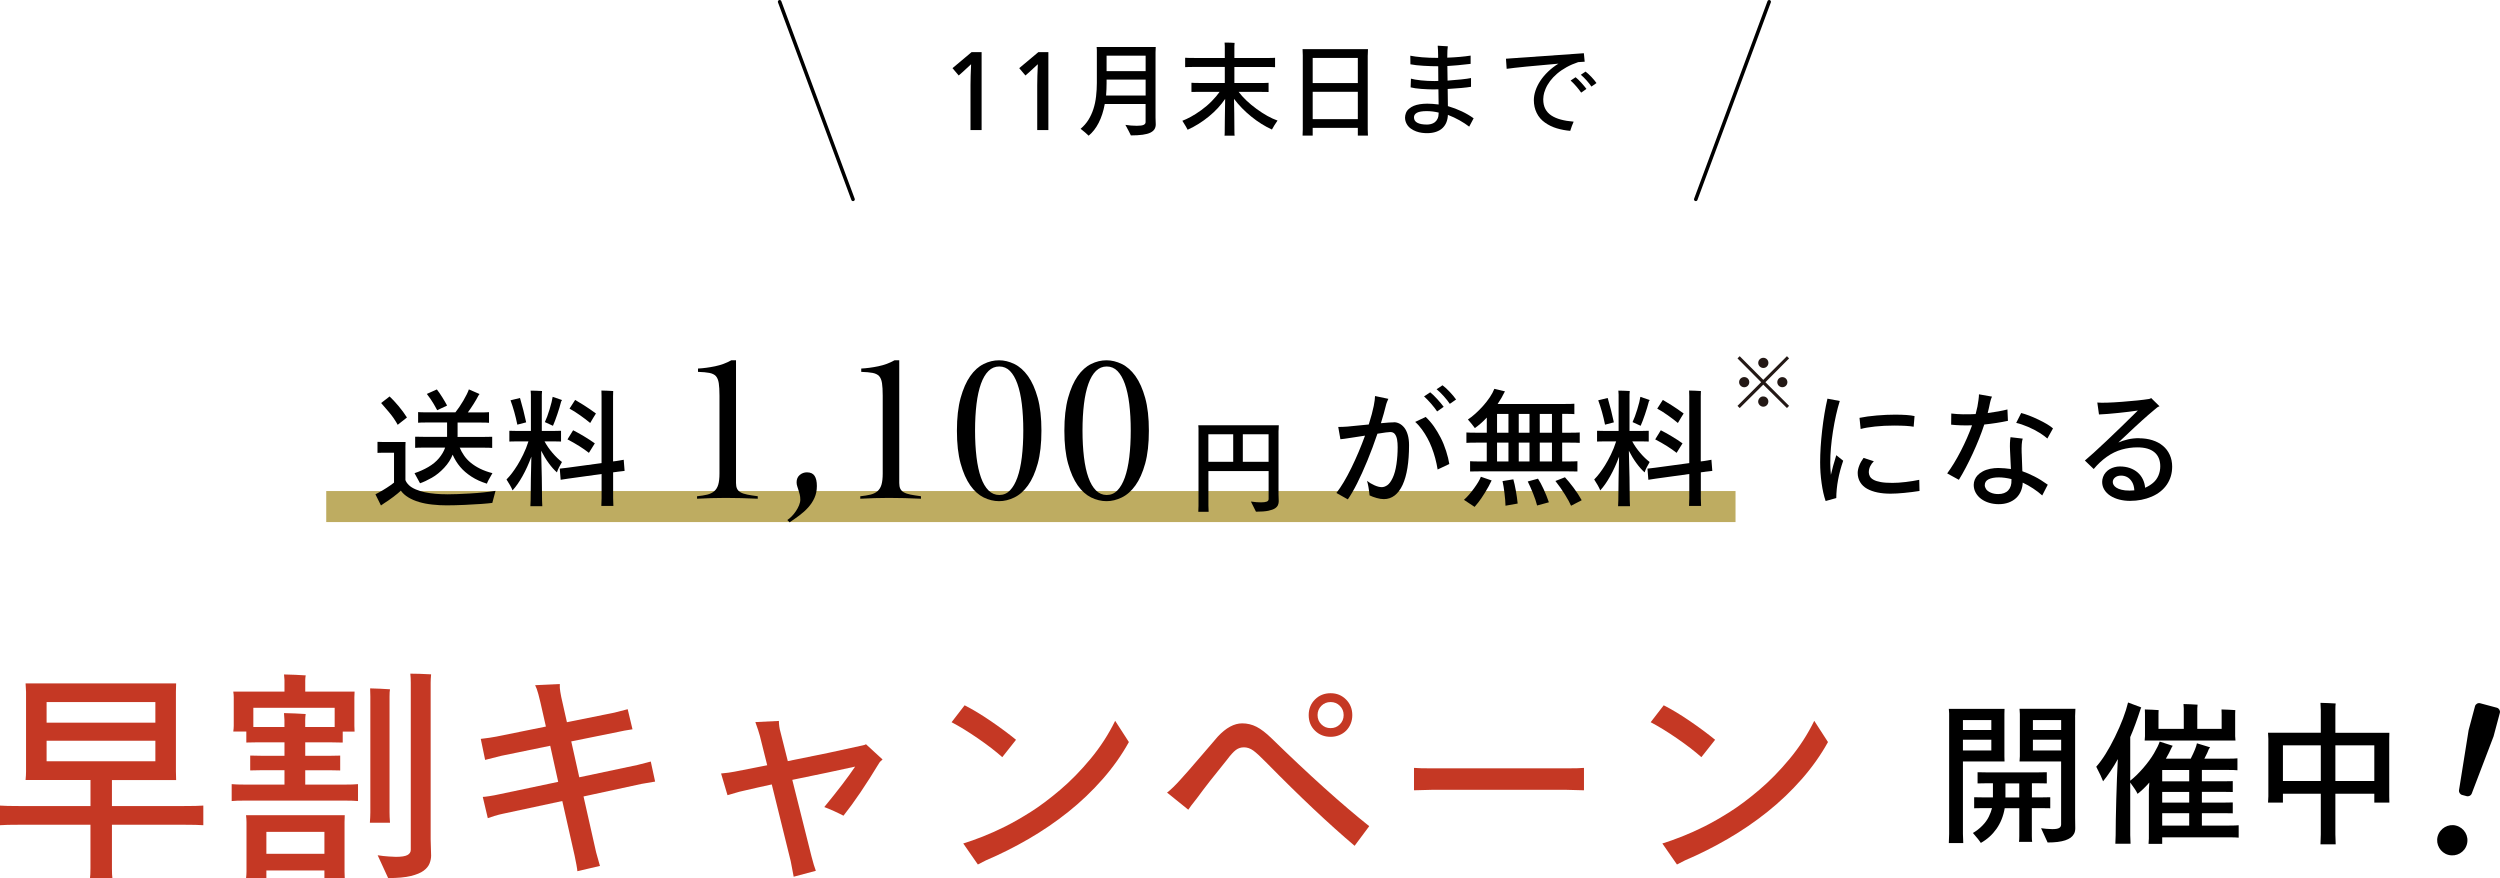 <?xml version="1.0" encoding="UTF-8"?><svg id="_レイヤー_2" xmlns="http://www.w3.org/2000/svg" viewBox="0 0 701.73 246.58"><defs><style>.cls-1{fill:#beac61;}.cls-2{fill:#c53824;}.cls-3{fill:#231815;}.cls-4{fill:none;stroke:#000;stroke-linecap:round;}</style></defs><g id="design"><path d="m272.41,36.5v-12.53c0-1.6.06-3.57.17-5.89h-.06c-1.12,1.06-1.89,1.77-2.29,2.12l-1.13.99-1.74-2.06,5.36-4.5h2.81v21.87h-3.13Z"/><path d="m291.14,36.5v-12.53c0-1.6.06-3.57.17-5.89h-.06c-1.12,1.06-1.88,1.77-2.29,2.12l-1.13.99-1.74-2.06,5.37-4.5h2.81v21.87h-3.13Z"/><path d="m324.35,14.69v18.36l.06,1.86c0,.52-.12.98-.36,1.36s-.63.71-1.16.97c-.53.26-1.25.45-2.16.58-.91.12-2.01.19-3.31.19-.02-.04-.05-.11-.1-.22-.05-.11-.2-.42-.46-.93-.26-.51-.58-1.12-.97-1.81.44.08.98.14,1.59.19.62.05,1.16.07,1.62.07.91,0,1.55-.09,1.91-.26.37-.17.55-.44.55-.78v-5.08h-11.46c-.37,2.03-.94,3.79-1.71,5.29s-1.71,2.7-2.81,3.61c-.52-.52-1.28-1.17-2.26-1.94.87-.73,1.6-1.57,2.18-2.49.58-.93,1.05-1.95,1.41-3.06.36-1.11.61-2.29.75-3.55s.22-2.5.22-3.74v-9.28l-.06-.84h16.59l-.06,1.51Zm-13.89,12.12h11.11v-4.47h-10.96v1.07c0,1.06-.05,2.19-.14,3.39Zm11.11-11.19h-10.96v4.35h10.96v-4.35Z"/><path d="m347.66,25.77c1.24,1.64,2.91,3.24,5.03,4.79s4.08,2.64,5.9,3.28c-.27.39-.57.84-.9,1.36-.33.52-.55.91-.67,1.16-1.99-.91-3.93-2.12-5.8-3.64-1.88-1.52-3.49-3.18-4.84-4.97,0,.14,0,.42.01.84,0,.43.03,1.49.06,3.21.03,1.71.04,3.43.04,5.15,0,.54.02.92.06,1.13h-2.84c.04-.21.06-.59.06-1.13v-.28c0-.17,0-1.19.03-3.09.02-1.89.05-3.84.09-5.83-1.18,1.76-2.69,3.4-4.54,4.92-1.85,1.52-3.84,2.77-5.99,3.75-.17-.39-.67-1.23-1.48-2.52.71-.27,1.51-.64,2.39-1.12s1.85-1.09,2.91-1.86,2.04-1.6,2.94-2.52c.9-.92,1.64-1.79,2.22-2.62h-5.68c-1.06,0-1.81,0-2.23.03v-2.58c.43.04,1.17.06,2.23.06h7.13v-4.5h-8.55c-1.26,0-2.12.02-2.58.06v-2.64c.46.04,1.32.06,2.58.06h8.55v-3.33c0-.31-.02-.64-.06-.99,1.29,0,2.23.03,2.81.09-.04.35-.06.66-.06.93v3.31h8.87c1.24,0,2.09-.02,2.55-.06v2.64c-.46-.04-1.31-.06-2.55-.06h-8.87v4.5h7.34c1.06,0,1.82-.02,2.26-.06v2.58c-.44-.02-1.2-.03-2.26-.03h-6.18Z"/><path d="m383.91,15.53v20.79l.06,1.74h-2.84v-2.17h-12.67v2.17h-2.84c.04-.7.06-1.28.06-1.74V15.53c0-.5-.02-1.08-.06-1.74h18.36l-.06,1.74Zm-2.78.73h-12.67v7.05h12.67v-7.05Zm-12.67,17.17h12.67v-7.66h-12.67v7.66Z"/><path d="m413.64,33.2l-1.25,2.35c-.77-.6-1.67-1.19-2.7-1.77s-2.12-1.09-3.28-1.54c-.02.72-.15,1.39-.39,2.02-.24.63-.6,1.17-1.07,1.64-.47.46-1.08.83-1.83,1.09-.74.26-1.6.39-2.57.39-.43,0-.9-.03-1.44-.1-.53-.07-1.06-.2-1.59-.39-.53-.19-1.04-.46-1.52-.8-.48-.34-.88-.78-1.17-1.32s-.45-1.13-.45-1.77c0-.42.09-.86.26-1.3.17-.44.46-.84.86-1.17.4-.34.84-.61,1.32-.81s1.05-.36,1.7-.46,1.35-.16,2.1-.16c.39,0,.89.02,1.51.06.62.04,1.18.1,1.68.17l-.06-4.26-1.45.03c-.95,0-2.06-.05-3.33-.14-1.28-.1-2.28-.24-3.02-.44l.09-2.44c.66.19,1.6.35,2.81.48s2.49.19,3.83.19l1.04-.03-.03-4.12c-1.24,0-2.61-.04-4.12-.13s-2.74-.23-3.68-.42l-.03-2.41c.85.17,1.95.32,3.31.44,1.35.12,2.85.17,4.5.17v-.78c0-.79-.04-1.67-.12-2.64l2.84.17c-.1.62-.15,1.52-.15,2.7v.49c2.53-.1,4.72-.29,6.55-.58v2.32c-2.59.31-4.77.51-6.53.61l.06,4.09c1.33-.1,2.61-.21,3.81-.33s2.13-.26,2.77-.39v2.46c-1.37.23-3.56.43-6.55.61l.06,4.81c2.8.83,5.21,1.97,7.22,3.42Zm-13.17,1.77c.41,0,.81-.05,1.2-.15s.75-.27,1.07-.51c.32-.24.58-.58.78-1,.2-.42.3-.96.3-1.59v-.12c-1.12-.27-2.24-.41-3.36-.41-1.26,0-2.17.16-2.73.46-.56.31-.84.74-.84,1.28,0,.7.32,1.21.96,1.54s1.51.49,2.61.49Z"/><path d="m433.18,27.92c0,1.02.19,1.91.58,2.65s.95,1.36,1.68,1.84c.73.48,1.62.87,2.67,1.15,1.04.28,2.24.48,3.6.59-.33.74-.65,1.59-.96,2.58-1.32-.12-2.57-.35-3.77-.71-1.2-.36-2.31-.89-3.32-1.61-1.01-.71-1.79-1.61-2.32-2.7-.53-1.08-.8-2.28-.8-3.6,0-.85.15-1.74.46-2.67.31-.93.76-1.84,1.35-2.74.59-.9,1.32-1.76,2.19-2.6.87-.83,1.84-1.58,2.9-2.23-7.23.62-12.07,1.1-14.53,1.45l-.2-2.84,21.87-1.54.23,2.38-1.83.12c-1.16.39-2.25.86-3.26,1.42-1.01.56-1.9,1.17-2.67,1.83s-1.42,1.35-1.96,2.07c-.54.73-.97,1.46-1.28,2.22s-.49,1.39-.55,1.9c-.06.51-.09.86-.09,1.03Zm9.08-6.24c.46.37,1,.88,1.59,1.54.6.66,1.08,1.24,1.45,1.74l-1.48,1.04c-.33-.5-.79-1.09-1.38-1.77-.59-.68-1.12-1.22-1.58-1.62l1.39-.93Zm2.78-1.59c.48.35,1.03.85,1.64,1.49.61.65,1.09,1.22,1.44,1.73l-1.42.99c-.33-.5-.78-1.08-1.36-1.73s-1.12-1.17-1.62-1.58l1.33-.9Z"/><path class="cls-3" d="m501.58,99.98l.6.62-6.64,6.68,6.64,6.64-.6.62-6.64-6.58-6.62,6.58-.62-.62,6.64-6.64-6.64-6.68.62-.62,6.62,6.64,6.64-6.64Zm-10.57,7.28c0,.8-.64,1.44-1.42,1.44s-1.44-.65-1.44-1.44.64-1.42,1.44-1.42,1.42.64,1.42,1.42Zm5.35,5.46c0,.79-.65,1.44-1.42,1.44s-1.44-.69-1.44-1.44.67-1.44,1.31-1.44h.06s.02.02.04.02l.04-.02c.79,0,1.42.64,1.42,1.44Zm.02-10.87c0,.8-.64,1.44-1.42,1.44s-1.44-.65-1.44-1.44.65-1.42,1.44-1.42,1.42.64,1.42,1.42Zm5.33,5.42c0,.79-.64,1.42-1.42,1.42s-1.42-.64-1.42-1.42.64-1.42,1.42-1.42,1.42.64,1.42,1.42Z"/><path class="cls-2" d="m51.43,226.25c2.69,0,4.57-.04,5.64-.13v5.51c-1.07-.08-2.95-.13-5.64-.13h-20.01v12.25c0,1.28.04,2.2.13,2.76h-6.29c.08-.56.13-1.48.13-2.76v-12.25H5.58c-2.69,0-4.55.04-5.58.13v-5.51c1.03.09,2.89.13,5.58.13h19.82v-7.31H7.18c.09-.94.13-1.73.13-2.37v-22.38l-.13-2.37h42.26l-.06,2.37v22.32l.06,2.44h-18.02v7.31h20.01Zm-7.82-29.18H13.08v5.77h30.53v-5.77Zm-30.53,10.84v5.77h30.53v-5.77H13.08Z"/><path class="cls-2" d="m85.68,220.23h11.03c1.71,0,2.97-.04,3.78-.13v4.75c-.77-.08-2.03-.13-3.78-.13h-27.83c-1.8,0-3.08.04-3.85.13v-4.75c.77.09,2.05.13,3.85.13h10.97v-4.04h-6.54c-1.37,0-2.39.02-3.08.06v-4.17c.68.04,1.71.06,3.08.06h6.54v-3.78h-7.44c-1.45,0-2.54.02-3.27.06v-3.08h-3.66c.08-.6.13-1.13.13-1.6v-8.02c0-.47-.04-1-.13-1.6h14.37v-3.27l-.13-1.54c.73,0,1.77.03,3.14.1,1.37.06,2.35.12,2.95.16-.09.51-.13.96-.13,1.35v3.21h13.85c-.04.34-.06.88-.06,1.6v8.02l.06,1.6h-3.33v3.08c-.68-.04-1.75-.06-3.21-.06h-7.31v3.78h6.67c1.37,0,2.42-.02,3.14-.06v4.17c-.73-.04-1.77-.06-3.14-.06h-6.67v4.04Zm11.09,8.59l-.06,1.92v13.92l.06,1.92h-5.71v-2.24h-16.29v2.24h-5.71c.08-.68.13-1.33.13-1.92v-13.92c0-.51-.04-1.15-.13-1.92h27.7Zm-24.37-24.75h7.44v-1.99l-.13-1.92c.73,0,1.77.03,3.14.1,1.37.06,2.35.12,2.95.16-.09.6-.13,1.18-.13,1.73v1.92h8.27v-5.39h-22.83v5.39h1.28Zm2.37,35.59h16.29v-6.16h-16.29v6.16Zm29.05-8.72c.08-1.11.13-2.07.13-2.89v-32.58c0-1.03-.02-1.77-.06-2.25.64,0,1.59.03,2.85.1,1.26.06,2.17.12,2.73.16-.09.43-.13,1.09-.13,1.99v32.58c0,.81.04,1.77.13,2.89h-5.64Zm17.06-39.31v43.93l.13,4.62c0,.73-.15,1.46-.45,2.21-.3.75-.86,1.42-1.67,2.02-.81.6-2.01,1.09-3.59,1.48-1.58.38-3.7.58-6.35.58l-2.95-6.41c1.07.17,2.1.29,3.11.35,1,.06,1.68.1,2.02.1,1.54,0,2.62-.17,3.24-.51.62-.34.93-.83.93-1.47v-46.94c0-.9-.04-1.73-.13-2.5,1.45,0,3.4.06,5.84.19-.09.94-.13,1.73-.13,2.37Z"/><path class="cls-2" d="m183.86,219.39l-3.78.64-16.29,3.53,3.53,15.65c.6,2.18.93,3.36.99,3.53.06.17.1.28.1.32l-6.35,1.48c0-.26-.09-.86-.26-1.8-.17-.94-.34-1.8-.51-2.57l-3.46-15.33-16.74,3.59c-.64.13-1.42.33-2.34.61-.92.28-1.53.48-1.83.61l-1.41-5.96c.26,0,.88-.07,1.86-.22.98-.15,1.84-.31,2.57-.48l16.74-3.53-2.24-10.13-13.72,2.82c-.6.13-2.12.51-4.55,1.15l-1.22-5.9c1.84-.21,3.29-.43,4.36-.64l13.92-2.82-1.54-6.8c-.09-.43-.28-1.2-.58-2.31-.3-1.11-.6-1.94-.9-2.5l6.93-.32c-.04.73,0,1.44.13,2.15.13.71.21,1.19.26,1.44l1.6,7.12,13.34-2.69,3.72-.96,1.35,5.64c-1.71.26-3.01.49-3.91.71l-13.28,2.69,2.25,10.07,16.35-3.46,3.72-.96,1.22,5.64Z"/><path class="cls-2" d="m243.05,208.88l4.68,4.3c-.51.43-.81.73-.9.9-3.72,6.16-7.08,11.12-10.07,14.88-.73-.38-1.6-.81-2.63-1.28-1.03-.47-1.95-.85-2.76-1.15,3.8-4.62,6.69-8.4,8.66-11.35-2.31.51-4.89,1.07-7.73,1.67-2.84.6-6.15,1.28-9.91,2.05l5.39,21.48c.47,1.84.88,3.18,1.22,4.04l-6.22,1.67-.83-4.36-5.32-21.55c-.81.17-2.13.46-3.94.87-1.82.41-3.08.7-3.78.87-.71.17-1.17.28-1.38.32l-3.33.96-1.8-6.09c1.5-.13,2.76-.3,3.78-.51l9.17-1.8-2.05-8.21c-.26-.98-.68-2.29-1.28-3.91l6.61-.32c0,1.07.15,2.12.45,3.14l2.05,8.14c8.21-1.62,15.22-3.1,21.04-4.42.43-.08.73-.19.9-.32Z"/><path class="cls-2" d="m281.34,212.53c-1.88-1.67-4.16-3.42-6.83-5.26-2.67-1.84-5.14-3.36-7.41-4.55l3.66-4.75c2.27,1.15,4.71,2.63,7.34,4.42,2.63,1.8,4.99,3.55,7.09,5.26l-3.85,4.87Zm31.68-10.2l3.85,5.96c-2.01,3.63-4.47,7.11-7.38,10.42-2.91,3.31-6.11,6.37-9.62,9.17-3.51,2.8-7.21,5.33-11.13,7.6-3.91,2.27-7.92,4.28-12.02,6.03l-2.24,1.15-4.1-5.9c1.67-.51,3.5-1.17,5.52-1.96,2.01-.79,4.1-1.73,6.28-2.82,2.18-1.09,4.55-2.45,7.12-4.07,2.57-1.62,5.32-3.69,8.27-6.19s5.8-5.42,8.56-8.75c2.76-3.33,5.05-6.88,6.89-10.65Z"/><path class="cls-2" d="m384.33,231.9l-4.1,5.51c-7.18-6.07-15.39-13.81-24.63-23.21-1.71-1.75-2.98-2.93-3.82-3.53-.83-.6-1.7-.9-2.6-.9s-1.61.25-2.28.74c-.66.49-1.51,1.42-2.53,2.79-3.42,4.19-6.24,7.8-8.46,10.84-1.2,1.5-1.99,2.54-2.37,3.14l-5.96-4.81c.47-.34,1.05-.84,1.73-1.51.68-.66,1.35-1.36,1.99-2.08,1.11-1.2,3.06-3.42,5.84-6.67,2.78-3.25,4.34-5.07,4.68-5.45,2.31-2.48,4.6-3.72,6.86-3.72,1.41,0,2.75.32,4.01.96s2.68,1.73,4.26,3.27c10.52,10.26,19.65,18.47,27.38,24.63Zm-10.84-25.08c-1.75,0-3.22-.58-4.39-1.73-1.18-1.15-1.76-2.61-1.76-4.36s.59-3.22,1.76-4.39,2.64-1.76,4.39-1.76,3.15.59,4.33,1.76c1.17,1.18,1.76,2.64,1.76,4.39,0,.86-.15,1.66-.45,2.4-.3.75-.73,1.4-1.28,1.96-.56.56-1.21.98-1.96,1.28-.75.3-1.55.45-2.41.45Zm0-2.44c1.03,0,1.89-.35,2.6-1.06s1.06-1.57,1.06-2.6-.35-1.89-1.06-2.6c-.71-.71-1.57-1.06-2.6-1.06s-1.89.35-2.6,1.06c-.71.71-1.06,1.57-1.06,2.6s.35,1.89,1.06,2.6,1.57,1.06,2.6,1.06Z"/><path class="cls-2" d="m444.61,215.54v6.29l-4.81-.13h-38.03l-4.87.13v-6.29c1.03.09,2.65.13,4.87.13h38.03c2.27,0,3.87-.04,4.81-.13Z"/><path class="cls-2" d="m477.57,212.53c-1.88-1.67-4.16-3.42-6.83-5.26-2.67-1.84-5.14-3.36-7.41-4.55l3.66-4.75c2.27,1.15,4.71,2.63,7.34,4.42,2.63,1.8,4.99,3.55,7.09,5.26l-3.85,4.87Zm31.68-10.2l3.85,5.96c-2.01,3.63-4.47,7.11-7.38,10.42-2.91,3.31-6.11,6.37-9.62,9.17-3.51,2.8-7.21,5.33-11.13,7.6-3.91,2.27-7.92,4.28-12.02,6.03l-2.24,1.15-4.1-5.9c1.67-.51,3.5-1.17,5.52-1.96,2.01-.79,4.1-1.73,6.28-2.82,2.18-1.09,4.55-2.45,7.12-4.07,2.57-1.62,5.32-3.69,8.27-6.19s5.8-5.42,8.56-8.75c2.76-3.33,5.05-6.88,6.89-10.65Z"/><path d="m550.98,213.74v20.34l.09,2.57h-4.05l.09-2.57v-33.89c0-.35-.03-.75-.09-1.22h15.64l-.04,1.44v11.89l.04,1.44h-11.67Zm7.97-11.63h-7.97v2.79h7.97v-2.79Zm-7.97,8.54h7.97v-3.01h-7.97v3.01Zm19.34,16.2v7.8c0,.75.03,1.31.09,1.66h-3.7c.06-.35.09-.9.09-1.66v-7.8h-4.09c-.38,2.21-1.15,4.14-2.31,5.79s-2.63,2.98-4.4,3.96c-.35-.58-1.09-1.51-2.22-2.79.96-.55,1.84-1.23,2.64-2.05.8-.81,1.41-1.66,1.83-2.53s.72-1.67.89-2.4h-2.57c-1.1,0-1.92.02-2.44.04v-3.09c.52.03,1.34.04,2.44.04h2.83v-3.96h-2l-2.31.04v-3.14l2.31.04h14.81c1.05,0,1.81-.01,2.31-.04v3.14c-.49-.03-1.26-.04-2.31-.04h-1.87v3.96h2.75l2.4-.04v3.09l-2.4-.04h-2.75Zm-7.41-3h3.88v-3.96h-3.88v3.96Zm19.56-22.65v28.18l.04,3.09c0,.64-.12,1.18-.37,1.61-.25.44-.57.79-.96,1.07-.39.28-.89.51-1.48.72-.6.2-1.31.35-2.16.46-.84.1-1.77.15-2.79.15-.09-.26-.7-1.6-1.83-4.01.35.06.83.12,1.46.17.62.06,1.18.09,1.68.09.93,0,1.58-.11,1.94-.33s.54-.54.54-.98v-17.69h-11.67c.06-.58.09-1.06.09-1.44v-11.89c0-.38-.03-.86-.09-1.44h15.68l-.09,2.22Zm-3.92.91h-7.93v2.79h7.93v-2.79Zm-7.93,8.54h7.93v-3.01h-7.93v3.01Z"/><path d="m625.77,231.73c1.22,0,2.09-.03,2.61-.09v3.48c-.52-.06-1.39-.09-2.61-.09h-18.86v1.83h-3.83c.06-.52.09-1,.09-1.44v-13.68l.13-2.09c-1.1,1.28-2.21,2.34-3.31,3.18-.26-.64-.94-1.7-2.05-3.18v14.77c0,.67.03,1.47.09,2.4h-4.27c.06-.93.09-1.73.09-2.4,0-2.47.06-5.81.17-10.02.12-4.21.26-7.99.44-11.33-.61,1.13-1.29,2.26-2.05,3.38-.75,1.12-1.45,2.07-2.09,2.85-.29-.81-.93-2.18-1.92-4.09,1.71-1.92,3.46-4.71,5.25-8.36,1.79-3.66,3.01-6.88,3.68-9.67l3.7,1.39-.17.39c-.99,3.08-1.96,5.72-2.92,7.93v12.24c1.1-.84,2.29-2,3.57-3.46,1.28-1.47,2.31-2.87,3.09-4.2s1.32-2.44,1.61-3.31l3.66,1.18-.26.39c-.46,1.05-1.02,2.12-1.66,3.22h6.97c.99-1.95,1.57-3.38,1.74-4.31l3.7,1.13-.35.48c-.2.58-.62,1.48-1.26,2.7h6.71c1.16,0,2.02-.03,2.57-.09v3.35c-.52-.06-1.38-.09-2.57-.09h-7.41v3.18h6.23c1.1,0,1.92-.01,2.44-.04v3.05c-.52-.03-1.34-.04-2.44-.04h-6.23v3.01h6.23c1.1,0,1.92-.01,2.44-.04v3.05c-.52-.03-1.34-.04-2.44-.04h-6.23v3.48h7.71Zm-23.78-23.87c.06-.46.09-.87.09-1.22v-6.32l-.04-1.18c.44,0,1.1.02,2,.07.9.04,1.52.08,1.87.11l-.04,1v4.27h7.1v-5.75c0-.35-.03-.75-.09-1.22.44,0,1.11.02,2.03.07s1.56.08,1.94.11c-.06.41-.09.75-.09,1.04v5.75h6.84v-4.27l-.04-1.18c.44,0,1.1.02,1.98.07.88.04,1.52.08,1.89.11l-.04,1v6.32c0,.35.03.76.09,1.22h-25.48Zm12.5,11.46v-3.18h-7.58v3.18h7.58Zm0,5.97v-3.01h-7.58v3.01h7.58Zm-7.58,2.96v3.48h7.58v-3.48h-7.58Z"/><path d="m670.64,207.42v16.12l.04,1.74h-4.23v-2.48h-10.93v11.41l.09,2.79h-4.27l.09-2.79v-11.41h-10.63v2.48h-4.18c.06-.7.09-1.28.09-1.74v-16.16c0-.49-.03-1.06-.09-1.7h14.81v-6.4c0-.58-.03-1.25-.09-2,.46,0,1.18.02,2.16.07.97.04,1.68.08,2.11.11-.06.38-.09.99-.09,1.83v6.4h15.16l-.04,1.74Zm-29.84,11.8h10.63v-10.02h-10.63v10.02Zm14.72,0h10.93v-10.02h-10.93v10.02Z"/><path d="m689.41,231.74c2.3.62,3.65,2.94,3.03,5.24-.6,2.25-2.92,3.59-5.23,2.97-2.19-.59-3.59-2.92-2.98-5.17.62-2.3,3-3.63,5.19-3.04Zm.8-9.85l2.71-16.94,1.8-6.74c.16-.59.83-.98,1.42-.82l4.73,1.27c.59.16.98.83.82,1.42l-1.77,6.62-6.16,16.14c-.19.46-.84.79-1.38.64l-1.3-.35c-.53-.14-.94-.76-.87-1.24Z"/><line class="cls-4" x1="496.59" y1=".5" x2="475.99" y2="55.95"/><line class="cls-4" x1="218.84" y1=".5" x2="239.44" y2="55.95"/><rect class="cls-1" x="91.57" y="137.83" width="395.58" height="8.71"/><path d="m125.52,138.75c1.66,0,3.79-.08,6.39-.23s5-.4,7.18-.74l-.9,3.38c-.7.1-1.7.19-3.01.29-1.31.1-2.89.19-4.75.27-1.86.08-3.55.13-5.06.13-1.32,0-2.66-.07-4.01-.22-1.36-.14-2.6-.38-3.74-.72s-2.14-.77-3.01-1.3-1.56-1.15-2.09-1.87c-.58.53-1.3,1.12-2.18,1.78-.88.66-1.7,1.23-2.47,1.71l-.94.65c-.86-1.73-1.38-2.77-1.55-3.13l1.08-.58c.62-.33,1.33-.76,2.11-1.26s1.46-.98,2.03-1.44v-8.39h-3.38l-1.26.04v-3.1l1.26.04h6.62l-.04,1.22v9.47c.17.48.49.95.97,1.42.48.47,1.13.87,1.94,1.21.82.34,1.66.6,2.54.79.88.19,1.85.34,2.92.43,1.07.1,2.18.14,3.33.14Zm-11.3-21.56l-2.59,2.05c-.24-.48-.64-1.12-1.19-1.93-.55-.8-1.7-2.2-3.46-4.19l2.38-1.84c.74.7,1.57,1.58,2.48,2.66.91,1.08,1.7,2.16,2.38,3.24Zm2.16,15.62c1.37-.46,2.65-1.03,3.85-1.73,1.2-.7,2.2-1.52,2.99-2.47.79-.95,1.37-1.94,1.73-2.97h-6.01c-1.13,0-1.93.02-2.41.07v-3.13c.48.02,1.28.04,2.41.04h6.55v-4.03h-5.9c-1.03,0-1.78.02-2.23.07v-2.99c.46.05,1.2.07,2.23.07h8.24c.72-.89,1.46-1.99,2.23-3.29.77-1.31,1.28-2.36,1.55-3.15l2.99,1.3-.29.4c-.38.74-.84,1.54-1.37,2.38-.53.84-1.07,1.63-1.62,2.38h3.74c1.01,0,1.74-.02,2.2-.07v2.99c-.43-.05-1.17-.07-2.2-.07h-6.62v3.89l-.04.14h7.34c1.13,0,1.93-.01,2.41-.04v3.13c-.48-.05-1.28-.07-2.41-.07h-6.7c.31.74.72,1.48,1.22,2.21.5.73,1.13,1.41,1.89,2.03s1.63,1.18,2.63,1.67c1,.49,2.14.91,3.44,1.24-.89,1.49-1.4,2.47-1.55,2.95-1.63-.5-3.08-1.16-4.34-1.98-1.26-.82-2.32-1.73-3.17-2.74-.85-1.01-1.55-2.15-2.11-3.42-.5,1.3-1.3,2.53-2.38,3.69s-2.23,2.09-3.46,2.79-2.33,1.21-3.31,1.55l-1.55-2.84Zm9.11-18.97l-2.77,1.3c-.14-.29-.47-.86-.97-1.73s-1.15-1.81-1.94-2.84l2.81-1.26c.46.58.97,1.31,1.53,2.21.56.9,1.01,1.67,1.35,2.32Z"/><path d="m152.84,123.88c.6,1.13,1.36,2.22,2.27,3.28.91,1.06,1.79,1.9,2.63,2.52-.26.43-.55.95-.85,1.55-.3.6-.49,1.06-.56,1.37-.77-.67-1.54-1.54-2.32-2.61-.78-1.07-1.48-2.23-2.11-3.47.07,1.99.13,4.52.18,7.6.05,3.07.07,5.18.07,6.34,0,.46.02,1,.07,1.62h-3.35c.05-.62.07-1.16.07-1.62,0-1.51.02-3.56.07-6.14s.1-4.63.14-6.14c-.74,2.02-1.58,3.85-2.5,5.49-.92,1.64-1.85,2.97-2.79,3.98-.12-.36-.36-.85-.72-1.48-.36-.62-.68-1.15-.97-1.58.53-.53,1.04-1.13,1.55-1.8s1.01-1.41,1.51-2.21c.5-.8,1.04-1.79,1.62-2.97.58-1.17,1.07-2.41,1.48-3.71h-3.49c-.86,0-1.49.01-1.87.04v-3.02c.38.02,1.01.04,1.87.04h4.18v-10.19c0-.36-.02-.73-.07-1.12.84,0,1.91.04,3.2.11-.05.38-.07.72-.07,1.01v10.19h3.53l1.87-.04v3.02l-1.87-.04h-2.77Zm-5.15-5.33l-2.48.65c-.5-2.47-1.14-4.75-1.91-6.84l2.66-.65c.7,2.4,1.27,4.68,1.73,6.84Zm9.83-5.87c-.29,1.13-.65,2.35-1.1,3.65-.44,1.31-.85,2.37-1.21,3.19l-2.27-1.04c.43-.91.88-2.11,1.33-3.6s.74-2.65.86-3.49l2.63.9-.25.4Zm15.7,19.76l-1.12.14v7.24l.07,2.2h-3.38l.07-2.2v-6.77l-9.4,1.3c-1.08.14-1.78.25-2.09.32l-.25-3.13c.31-.02,1.02-.11,2.12-.25l9.61-1.3v-18.79c0-.77-.01-1.3-.04-1.58.36,0,.92.02,1.69.05.77.04,1.31.07,1.62.09-.02.31-.04.79-.04,1.44v18.32l.86-.11c.14-.02.48-.08,1.01-.16.53-.08.9-.15,1.12-.2l.25,3.13c-.31.02-1.02.11-2.12.25Zm-6.26-7.99l-1.66,2.66c-1.61-1.27-3.61-2.53-6.01-3.78l1.58-2.56c.86.43,1.88,1,3.04,1.69,1.16.7,2.18,1.36,3.04,1.98Zm.32-8.39c-.07.1-.31.47-.7,1.12-.4.65-.7,1.16-.92,1.55-.77-.65-1.71-1.37-2.83-2.16-1.12-.79-2.11-1.42-2.97-1.87l1.58-2.45c.55.31,1.38.82,2.48,1.51,1.1.7,2.22,1.46,3.35,2.3Z"/><path d="m358.87,120.8v17.95l.06,1.95c0,.37-.07.73-.22,1.07-.15.35-.43.66-.84.93-.42.27-1.04.49-1.87.67-.83.17-1.98.26-3.46.26-.17-.39-.65-1.34-1.42-2.85,1.08.16,2.02.23,2.82.23.7,0,1.23-.07,1.6-.2.37-.13.55-.39.55-.75v-7.84h-16.9v9.73c0,.48.02,1.05.06,1.71h-2.9c.04-.66.06-1.23.06-1.71v-21.75l-.06-.84h22.6l-.06,1.45Zm-19.69,1.1v7.73h6.97v-7.73h-6.97Zm9.67,7.73h7.23v-7.73h-7.23v7.73Z"/><path d="m195.63,139.3c1.12-.12,2.08-.27,2.87-.46.79-.19,1.45-.51,1.97-.96.52-.44.9-1.05,1.13-1.83.23-.77.35-1.82.35-3.13v-21.87c0-1.47-.07-2.64-.2-3.51-.14-.87-.41-1.53-.81-1.97-.41-.44-1.02-.74-1.83-.9-.81-.15-1.88-.25-3.19-.29v-.93c1.51-.08,3.1-.29,4.79-.64,1.68-.35,3.2-.91,4.55-1.68h1.33v34.45c0,.66.1,1.19.29,1.59.19.41.52.75.99,1.02.46.27,1.09.48,1.89.64.79.16,1.77.31,2.93.46v.7c-1.51-.08-3.02-.14-4.52-.17-1.51-.04-3.02-.06-4.52-.06-1.35,0-2.69.02-4,.06-1.31.04-2.65.1-4,.17v-.7Z"/><path d="m220.98,145.97c.42-.27.85-.63,1.28-1.07.43-.45.81-.93,1.16-1.45.35-.52.64-1.06.87-1.62.23-.56.35-1.09.35-1.6,0-.54-.06-1.02-.17-1.45s-.23-.83-.35-1.22c-.12-.39-.23-.75-.35-1.1-.12-.35-.17-.71-.17-1.1,0-.85.29-1.53.87-2.03.58-.5,1.26-.75,2.03-.75,1.01,0,1.72.33,2.15.99.43.66.64,1.61.64,2.84s-.22,2.35-.67,3.33c-.44.99-1.03,1.88-1.77,2.7-.73.81-1.56,1.56-2.46,2.23-.91.68-1.83,1.32-2.75,1.94l-.64-.64Z"/><path d="m241.45,139.3c1.12-.12,2.08-.27,2.87-.46.79-.19,1.45-.51,1.97-.96.52-.44.9-1.05,1.13-1.83.23-.77.35-1.82.35-3.13v-21.87c0-1.47-.07-2.64-.2-3.51-.14-.87-.41-1.53-.81-1.97-.41-.44-1.02-.74-1.83-.9-.81-.15-1.88-.25-3.19-.29v-.93c1.51-.08,3.1-.29,4.79-.64,1.68-.35,3.2-.91,4.55-1.68h1.33v34.45c0,.66.1,1.19.29,1.59.19.41.52.75.99,1.02.46.27,1.09.48,1.89.64.79.16,1.77.31,2.93.46v.7c-1.51-.08-3.02-.14-4.52-.17-1.51-.04-3.02-.06-4.52-.06-1.35,0-2.69.02-4,.06-1.31.04-2.65.1-4,.17v-.7Z"/><path d="m280.43,101.13c1.43,0,2.86.35,4.29,1.04,1.43.7,2.71,1.83,3.83,3.39,1.12,1.57,2.03,3.61,2.73,6.12.7,2.51,1.04,5.59,1.04,9.22s-.35,6.71-1.04,9.22c-.7,2.51-1.6,4.55-2.73,6.12-1.12,1.57-2.4,2.7-3.83,3.39-1.43.7-2.86,1.04-4.29,1.04s-2.91-.35-4.32-1.04c-1.41-.7-2.67-1.83-3.77-3.39-1.1-1.57-2-3.6-2.7-6.12-.7-2.51-1.04-5.59-1.04-9.22s.35-6.71,1.04-9.22c.7-2.51,1.6-4.55,2.7-6.12,1.1-1.57,2.36-2.7,3.77-3.39,1.41-.7,2.85-1.04,4.32-1.04Zm.06,1.74c-1.16,0-2.17.42-3.02,1.25-.85.83-1.56,2.03-2.12,3.6-.56,1.57-.98,3.46-1.25,5.68-.27,2.22-.41,4.71-.41,7.45s.14,5.24.41,7.48c.27,2.24.69,4.15,1.25,5.71.56,1.57,1.27,2.78,2.12,3.62.85.85,1.86,1.28,3.02,1.28s2.16-.42,2.99-1.28c.83-.85,1.53-2.06,2.09-3.62.56-1.57.98-3.47,1.25-5.71.27-2.24.41-4.74.41-7.48s-.14-5.23-.41-7.45c-.27-2.22-.69-4.12-1.25-5.68-.56-1.57-1.26-2.76-2.09-3.6-.83-.83-1.83-1.25-2.99-1.25Z"/><path d="m310.59,101.13c1.43,0,2.86.35,4.29,1.04,1.43.7,2.71,1.83,3.83,3.39,1.12,1.57,2.03,3.61,2.73,6.12.7,2.51,1.04,5.59,1.04,9.22s-.35,6.71-1.04,9.22c-.7,2.51-1.6,4.55-2.73,6.12-1.12,1.57-2.4,2.7-3.83,3.39-1.43.7-2.86,1.04-4.29,1.04s-2.91-.35-4.32-1.04c-1.41-.7-2.67-1.83-3.77-3.39-1.1-1.57-2-3.6-2.7-6.12-.7-2.51-1.04-5.59-1.04-9.22s.35-6.71,1.04-9.22c.7-2.51,1.6-4.55,2.7-6.12,1.1-1.57,2.36-2.7,3.77-3.39,1.41-.7,2.85-1.04,4.32-1.04Zm.06,1.74c-1.16,0-2.17.42-3.02,1.25-.85.83-1.56,2.03-2.12,3.6-.56,1.57-.98,3.46-1.25,5.68-.27,2.22-.41,4.71-.41,7.45s.14,5.24.41,7.48c.27,2.24.69,4.15,1.25,5.71.56,1.57,1.27,2.78,2.12,3.62.85.85,1.86,1.28,3.02,1.28s2.16-.42,2.99-1.28c.83-.85,1.53-2.06,2.09-3.62.56-1.57.98-3.47,1.25-5.71.27-2.24.41-4.74.41-7.48s-.14-5.23-.41-7.45-.69-4.12-1.25-5.68c-.56-1.57-1.26-2.76-2.09-3.6-.83-.83-1.83-1.25-2.99-1.25Z"/><path d="m391.3,118.52c.5,0,1.01.13,1.51.38s.96.64,1.37,1.15c.41.52.73,1.19.97,2.02s.36,1.79.36,2.9c0,2.35-.15,4.46-.45,6.34-.3,1.87-.75,3.46-1.35,4.77-.6,1.31-1.34,2.3-2.23,2.99-.89.68-1.9,1.03-3.02,1.03-.62,0-1.3-.1-2.03-.31-.73-.2-1.4-.45-2-.74-.19-1.82-.43-3.18-.72-4.07.58.46,1.26.86,2.05,1.22s1.49.54,2.09.54c.5,0,1.02-.18,1.55-.54.53-.36,1.03-1.04,1.51-2.05.48-1.01.83-2.29,1.06-3.85.23-1.56.34-3.16.34-4.79,0-.79-.05-1.5-.16-2.12-.11-.62-.31-1.13-.61-1.53-.3-.4-.74-.59-1.31-.59-.48,0-1.68.16-3.6.47-.89,2.64-1.84,5.18-2.84,7.61-1.01,2.44-1.97,4.56-2.88,6.37-.91,1.81-1.78,3.29-2.59,4.45l-3.2-1.8c1.34-1.73,2.74-4.06,4.18-7,1.44-2.94,2.72-5.97,3.85-9.09-.67.1-1.89.28-3.65.56-1.76.28-2.85.43-3.26.45l-.61-3.46c.6.02,1.45,0,2.56-.09,1.1-.08,3.11-.28,6.01-.59.67-2.14,1.14-3.88,1.4-5.22.24-1.22.36-2.15.36-2.77l3.74.79c-.29.62-.48,1.1-.58,1.44-.43,1.78-.94,3.58-1.51,5.4,1.78-.17,3.01-.25,3.71-.25Zm8.89-1.48c.86.82,1.63,1.71,2.3,2.66.67.96,1.3,2.01,1.89,3.15s1.1,2.39,1.53,3.74c.43,1.36.73,2.57.9,3.65l-3.28,1.55c-.17-1.08-.4-2.14-.68-3.19s-.61-2.03-.97-2.97c-.36-.94-.76-1.81-1.21-2.63-.44-.82-.95-1.63-1.53-2.43-.58-.8-1.21-1.52-1.91-2.14l2.95-1.4Zm3.2-1.55c-.41-.62-.98-1.36-1.71-2.2s-1.39-1.51-1.96-2.02l1.73-1.15c.58.46,1.24,1.09,1.98,1.91.74.82,1.34,1.54,1.8,2.16l-1.84,1.3Zm1.51-7.34c.6.43,1.28,1.05,2.03,1.85.76.8,1.35,1.52,1.78,2.14l-1.76,1.22c-.41-.62-.97-1.34-1.69-2.14-.72-.8-1.39-1.46-2.02-1.96l1.66-1.12Z"/><path d="m410.92,140.3c.94-.84,1.88-1.92,2.84-3.24s1.6-2.4,1.91-3.24l3.02,1.04c-.5,1.08-1.13,2.22-1.87,3.42-.74,1.2-1.37,2.11-1.87,2.74s-.85,1.04-1.04,1.26l-2.99-1.98Zm6.41-16.06h-2.66c-1.46,0-2.48.02-3.06.07v-2.92c.58.05,1.6.07,3.06.07h2.66v-4.25c-1.1,1.18-2.22,2.16-3.35,2.95-.22-.31-.53-.72-.94-1.22s-.74-.9-1.01-1.19c.62-.41,1.31-.94,2.05-1.6s1.47-1.39,2.18-2.18,1.34-1.61,1.91-2.45c.56-.84.99-1.63,1.28-2.38l2.99.72-.22.36c-.38.84-1,1.9-1.84,3.17h19.01c1.17,0,2.02-.02,2.52-.07v2.92c-.5-.05-1.34-.07-2.52-.07h-.9v5.29h1.87c1.44,0,2.46-.02,3.06-.07v2.92c-.6-.05-1.62-.07-3.06-.07h-1.87v5.29h1.33c1.39,0,2.38-.02,2.95-.07v2.88c-.58-.02-1.56-.04-2.95-.04h-24.23c-1.39,0-2.38.01-2.95.04v-2.88c.58.05,1.56.07,2.95.07h1.73v-5.29Zm2.88-8.06v5.29h3.2v-5.29h-3.2Zm0,8.06v5.29h3.2v-5.29h-3.2Zm1.55,10.8l3.02-.5c.24.84.47,1.89.7,3.15.23,1.26.4,2.48.52,3.65-.84.17-1.98.37-3.42.61-.02-.94-.11-2.08-.27-3.42-.16-1.34-.34-2.51-.56-3.49Zm4.54-13.57h3.02v-5.29h-3.02v5.29Zm3.02,2.77h-3.02v5.29h3.02v-5.29Zm-.5,10.91l2.88-.79c.48.72,1,1.69,1.57,2.92.56,1.22,1.06,2.46,1.49,3.71l-3.31.9c-.24-.98-.62-2.11-1.13-3.38-.52-1.27-1.01-2.39-1.49-3.35Zm6.8-13.68v-5.29h-3.42v5.29h3.42Zm0,8.06v-5.29h-3.42v5.29h3.42Zm3.64,4.43c.7.74,1.49,1.71,2.39,2.9.9,1.19,1.67,2.37,2.32,3.55l-2.99,1.55c-.34-.79-.91-1.84-1.71-3.13-.8-1.3-1.7-2.57-2.68-3.82l2.66-1.04Z"/><path d="m458.15,123.88c.6,1.13,1.36,2.22,2.27,3.28.91,1.06,1.79,1.9,2.63,2.52-.26.43-.55.95-.85,1.55-.3.6-.49,1.06-.56,1.37-.77-.67-1.54-1.54-2.32-2.61-.78-1.07-1.48-2.23-2.11-3.47.07,1.99.13,4.52.18,7.6s.07,5.18.07,6.34c0,.46.02,1,.07,1.62h-3.35c.05-.62.07-1.16.07-1.62,0-1.51.02-3.56.07-6.14.05-2.58.1-4.63.14-6.14-.74,2.02-1.58,3.85-2.5,5.49-.92,1.64-1.85,2.97-2.79,3.98-.12-.36-.36-.85-.72-1.48-.36-.62-.68-1.15-.97-1.58.53-.53,1.04-1.13,1.55-1.8s1.01-1.41,1.51-2.21c.5-.8,1.04-1.79,1.62-2.97.58-1.17,1.07-2.41,1.48-3.71h-3.49c-.86,0-1.49.01-1.87.04v-3.02c.38.02,1.01.04,1.87.04h4.18v-10.19c0-.36-.02-.73-.07-1.12.84,0,1.91.04,3.2.11-.05.38-.07.72-.07,1.01v10.19h3.53l1.87-.04v3.02l-1.87-.04h-2.77Zm-5.15-5.33l-2.48.65c-.5-2.47-1.14-4.75-1.91-6.84l2.66-.65c.7,2.4,1.27,4.68,1.73,6.84Zm9.83-5.87c-.29,1.13-.65,2.35-1.1,3.65-.44,1.31-.85,2.37-1.21,3.19l-2.27-1.04c.43-.91.88-2.11,1.33-3.6.46-1.49.74-2.65.86-3.49l2.63.9-.25.4Zm15.7,19.76l-1.12.14v7.24l.07,2.2h-3.38l.07-2.2v-6.77l-9.4,1.3c-1.08.14-1.78.25-2.09.32l-.25-3.13c.31-.02,1.02-.11,2.12-.25l9.61-1.3v-18.79c0-.77-.01-1.3-.04-1.58.36,0,.92.02,1.69.05.77.04,1.31.07,1.62.09-.02.31-.04.79-.04,1.44v18.32l.86-.11c.14-.02.48-.08,1.01-.16.53-.08.9-.15,1.12-.2l.25,3.13c-.31.02-1.02.11-2.12.25Zm-6.26-7.99l-1.66,2.66c-1.61-1.27-3.61-2.53-6.01-3.78l1.58-2.56c.86.43,1.88,1,3.04,1.69s2.18,1.36,3.04,1.98Zm.32-8.39c-.07.1-.31.47-.7,1.12-.4.65-.7,1.16-.92,1.55-.77-.65-1.71-1.37-2.83-2.16s-2.11-1.42-2.97-1.87l1.58-2.45c.55.31,1.38.82,2.48,1.51,1.1.7,2.22,1.46,3.35,2.3Z"/><path d="m513.92,133.28c.31-1.44.82-3.28,1.51-5.51l1.94,1.55c-1.27,3.67-1.92,7.16-1.94,10.48l-2.99.83c-.48-1.39-.86-3.07-1.13-5.02-.28-1.96-.41-3.91-.41-5.85,0-2.69.19-5.66.56-8.93.37-3.26.87-6.24,1.49-8.93l3.46.65c-.77,2.47-1.4,5.3-1.91,8.5-.5,3.19-.76,6.16-.76,8.89,0,.91.06,2.03.18,3.35Zm24.8,1.4l.07,3.13c-1.39.22-2.81.4-4.27.54-1.45.14-2.74.22-3.87.22-1.32,0-2.54-.11-3.65-.34-1.12-.23-2.09-.58-2.92-1.04s-1.48-1.08-1.94-1.84-.7-1.63-.7-2.61c0-.6.14-1.28.43-2.03.29-.76.7-1.48,1.22-2.18l2.88.94c-.43.41-.77.88-1.03,1.42-.25.54-.38,1.1-.38,1.67,0,.38.1.76.29,1.13s.53.7,1.03.97c.49.28,1.16.49,2.02.65s1.95.23,3.29.23c1.1,0,2.35-.08,3.74-.25,1.39-.17,2.65-.37,3.78-.61Zm-6.95-15.23c-1.97,0-3.79.09-5.47.27-1.68.18-3.02.41-4.03.7l-.32-3.13c1.37-.29,2.99-.51,4.86-.67s3.56-.23,5.08-.23c2.5,0,4.33.13,5.51.4l-.25,2.99c-1.18-.22-2.96-.32-5.36-.32Z"/><path d="m563.63,118.12c-2.14.46-4.36.8-6.66,1.04-.86,2.62-1.94,5.33-3.24,8.14-1.3,2.81-2.59,5.27-3.89,7.38l-3.28-1.8c1.32-1.8,2.6-3.91,3.85-6.34s2.29-4.81,3.13-7.16c-2.16.07-4.12.01-5.87-.18l.04-3.13c.96.12,2.04.19,3.26.22,1.21.02,2.41,0,3.58-.07.41-1.51.67-2.82.79-3.92.1-.67.14-1.21.14-1.62l3.67.65c-.12.22-.23.5-.34.85-.11.35-.17.59-.2.74-.22,1.1-.44,2.11-.68,3.02,2.16-.29,4.01-.62,5.54-1.01l.14,3.2Zm3.85,9.18l.18,4.97c1.03.36,2.15.85,3.37,1.46,1.21.61,2.47,1.39,3.76,2.32l-1.55,3.02c-.74-.67-1.6-1.33-2.56-1.96-.96-.64-1.93-1.18-2.92-1.64-.02.82-.19,1.6-.49,2.34s-.74,1.39-1.31,1.94c-.58.55-1.28.98-2.12,1.3-.84.31-1.78.47-2.81.47-.94,0-1.83-.13-2.68-.38-.85-.25-1.6-.62-2.25-1.1-.65-.48-1.16-1.06-1.53-1.73s-.56-1.4-.56-2.2c0-.5.1-.99.29-1.46.19-.47.46-.89.81-1.26s.82-.73,1.42-1.06,1.3-.58,2.09-.74,1.56-.23,2.3-.23c.46,0,1.05.03,1.78.09.73.06,1.31.13,1.75.2l-.25-5.26c-.07-1.54-.02-2.76.14-3.67l3.42.4c-.26.75-.36,2.14-.29,4.18Zm-6.59,11.38c1.22,0,2.16-.35,2.81-1.04.65-.7.95-1.67.9-2.92v-.25c-1.3-.31-2.47-.47-3.53-.47-1.22,0-2.19.18-2.9.54-.71.36-1.06.91-1.06,1.66,0,.34.12.7.36,1.08.24.38.67.71,1.3.99.62.28,1.33.41,2.12.41Zm15.37-18.43l-1.58,2.84c-.5-.46-1.22-.98-2.16-1.58-.94-.6-2.02-1.16-3.26-1.69-1.24-.53-2.35-.9-3.33-1.12l1.4-2.77c1.34.34,2.96.95,4.84,1.85,1.88.9,3.25,1.72,4.09,2.47Z"/><path d="m600.46,123.02c1.32,0,2.55.18,3.69.54,1.14.36,2.12.88,2.95,1.57.83.68,1.47,1.53,1.93,2.54s.68,2.11.68,3.31c0,1.9-.5,3.58-1.49,5.04-1,1.46-2.41,2.59-4.25,3.38s-3.87,1.19-6.1,1.19c-1.03,0-2.02-.12-2.97-.36-.95-.24-1.79-.59-2.52-1.06-.73-.47-1.3-1.04-1.71-1.71-.41-.67-.61-1.4-.61-2.2,0-.43.08-.89.25-1.37s.43-.91.77-1.3.72-.69,1.12-.92c.4-.23.84-.41,1.33-.54s.99-.2,1.49-.2c1.03,0,1.97.15,2.83.45.85.3,1.58.72,2.2,1.26.61.54,1.09,1.18,1.44,1.91s.56,1.52.63,2.36c.79-.34,1.52-.79,2.2-1.35.67-.56,1.18-1.25,1.53-2.07.35-.82.52-1.68.52-2.59,0-1.73-.55-3.05-1.64-3.96-1.09-.91-2.68-1.37-4.77-1.37-1.46,0-2.93.2-4.39.61s-2.86,1.09-4.19,2.03-2.56,2.09-3.69,3.44l-2.48-2.38c1.25-1.03,3.26-2.86,6.03-5.47,2.77-2.62,5.72-5.47,8.84-8.57-1.58.24-3.41.47-5.47.68-2.06.22-3.88.36-5.44.43l-.47-3.35c1.27.12,3.57.05,6.89-.2s5.89-.52,7.69-.81c.07-.02.17-.06.29-.11s.2-.1.25-.14l2.34,2.3c-.38.14-.67.31-.86.5-.53.43-1.29,1.08-2.29,1.94-1,.86-2.28,2.02-3.85,3.47-1.57,1.45-3.09,2.87-4.55,4.27.82-.36,1.72-.65,2.7-.88.98-.23,2.04-.34,3.17-.34Zm-2.81,14.69l1.44-.07c-.05-.94-.26-1.72-.63-2.34-.37-.62-.82-1.08-1.35-1.37-.53-.29-1.1-.43-1.73-.43-.7,0-1.26.17-1.69.52s-.65.77-.65,1.28c0,.26.08.54.23.81.16.28.41.53.77.77.36.24.85.44,1.46.59.61.16,1.33.23,2.14.23Z"/></g></svg>